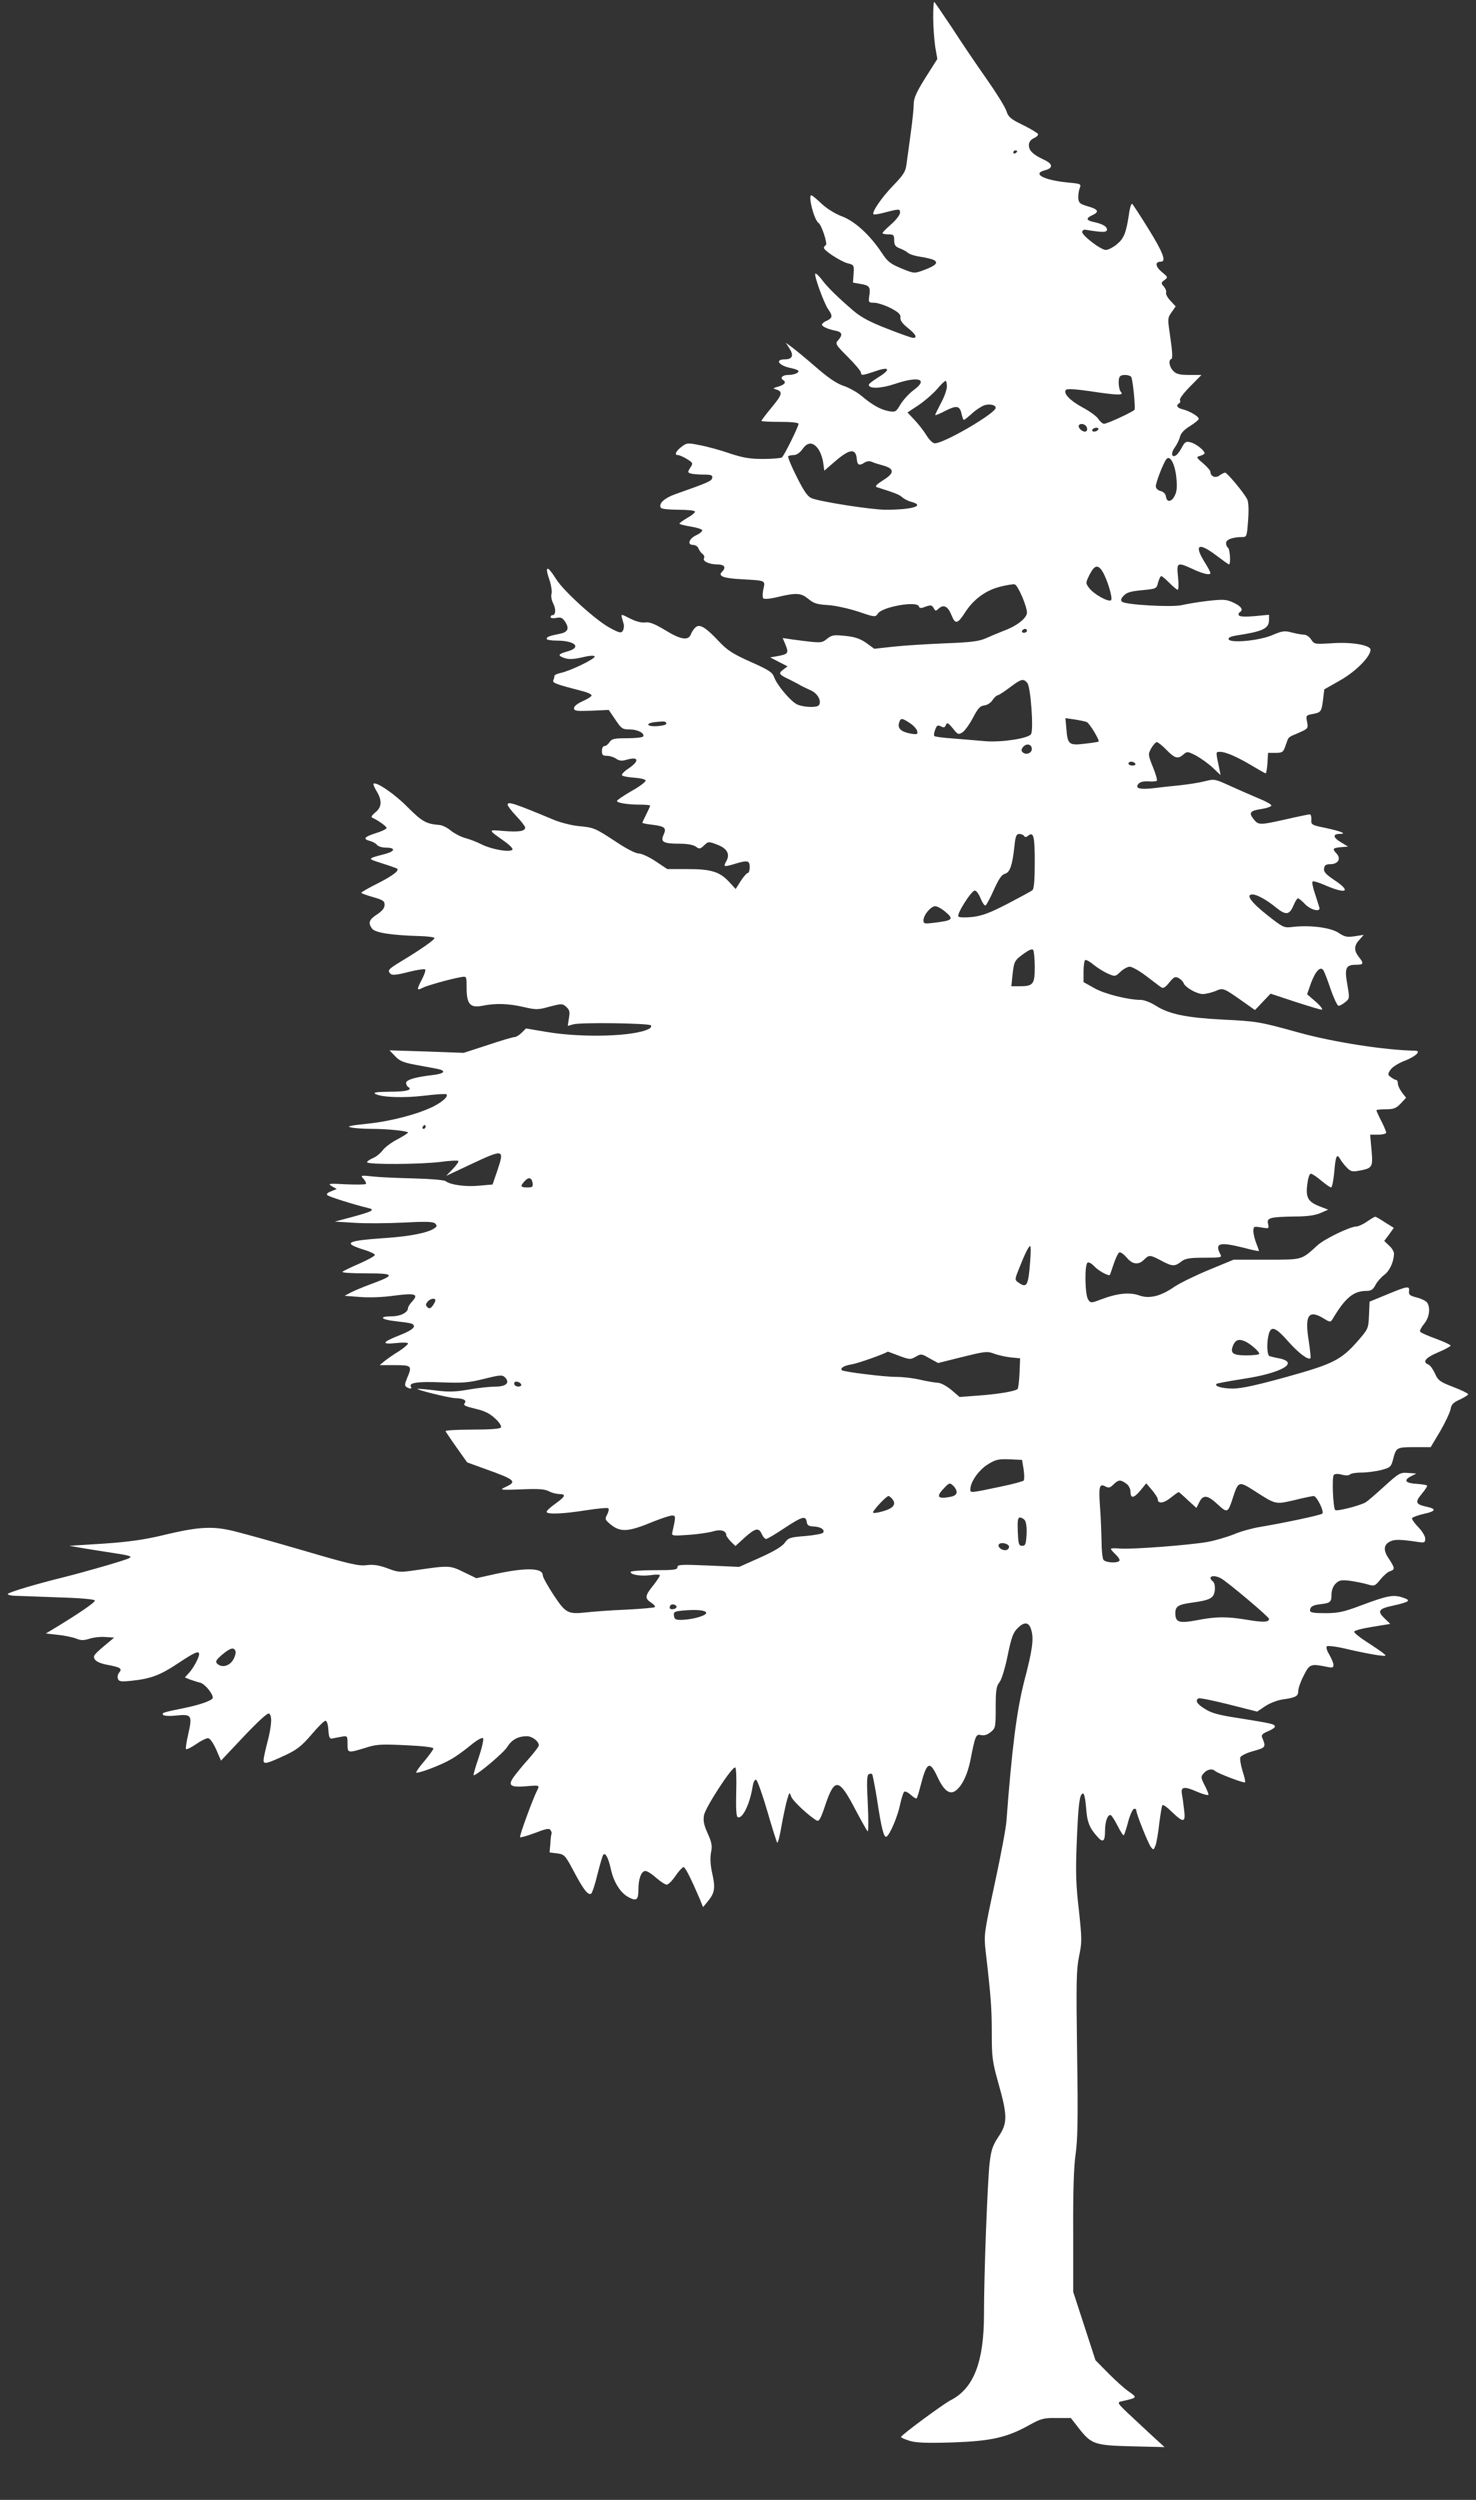 <?xml version="1.0" standalone="no"?>
<!DOCTYPE svg PUBLIC "-//W3C//DTD SVG 20010904//EN"
 "http://www.w3.org/TR/2001/REC-SVG-20010904/DTD/svg10.dtd">
<svg version="1.0" xmlns="http://www.w3.org/2000/svg"
 width="756pt" height="1280pt" viewBox="0 0 756 1280"
 preserveAspectRatio="xMidYMid meet">
<rect x="0" y="0" width="756" height="1280" fill="#333333" stroke="none"/>
<g transform="translate(0,1280) scale(0.1,-0.1)"
fill="#ffffff" stroke="none">
<path d="M4780 12708 c0 -46 5 -112 10 -147 l11 -63 -61 -96 c-48 -77 -60
-105 -60 -137 0 -22 -7 -87 -15 -145 -8 -58 -17 -127 -21 -154 -5 -44 -13 -58
-70 -117 -58 -60 -110 -136 -100 -146 2 -3 21 0 42 5 93 24 94 24 94 3 0 -11
-20 -37 -45 -59 -25 -22 -45 -42 -45 -46 0 -3 14 -6 30 -6 27 0 30 -3 30 -30
0 -24 6 -33 27 -41 16 -6 35 -16 43 -23 8 -8 38 -17 65 -21 28 -4 58 -11 69
-17 24 -13 8 -29 -55 -52 -46 -17 -47 -17 -113 10 -57 24 -70 34 -102 83 -59
88 -135 158 -201 183 -33 12 -77 39 -104 64 -25 24 -49 44 -53 44 -19 0 14
-126 36 -141 16 -10 48 -108 38 -114 -6 -3 -10 -10 -10 -14 0 -14 85 -69 121
-79 33 -8 34 -10 31 -54 l-3 -45 40 -7 c44 -7 51 -16 43 -63 -4 -31 -3 -33 25
-33 16 0 54 -12 84 -27 42 -22 53 -33 51 -49 -2 -14 10 -31 38 -53 41 -33 50
-51 27 -51 -8 0 -67 21 -133 47 -88 34 -133 58 -173 92 -78 67 -134 121 -163
161 -15 19 -29 32 -32 29 -8 -8 44 -150 65 -181 25 -35 24 -46 -6 -60 -14 -6
-25 -15 -25 -20 0 -10 31 -24 73 -32 31 -7 34 -21 10 -48 -16 -18 -14 -22 50
-86 37 -37 67 -73 67 -80 0 -16 7 -15 73 7 73 26 82 10 17 -30 -27 -17 -50
-34 -50 -39 0 -22 62 -20 136 5 122 41 170 23 93 -33 -23 -17 -53 -50 -67 -73
-23 -39 -26 -40 -61 -34 -41 8 -83 31 -141 80 -22 18 -63 41 -91 50 -35 12
-78 41 -142 97 -51 44 -105 89 -122 101 l-30 22 18 -28 c24 -37 16 -57 -23
-57 -54 0 -31 -33 33 -45 20 -4 37 -11 37 -15 0 -11 -26 -20 -55 -20 -26 0
-41 -15 -25 -25 19 -12 10 -24 -22 -34 -31 -9 -31 -10 -10 -16 33 -11 28 -27
-28 -94 -27 -33 -50 -63 -50 -66 0 -3 43 -5 95 -5 56 0 95 -4 95 -10 0 -15
-74 -164 -85 -172 -5 -4 -49 -8 -96 -8 -68 0 -103 6 -170 28 -46 16 -114 35
-152 42 -63 13 -69 13 -94 -6 -31 -23 -41 -44 -21 -44 7 0 28 -9 46 -20 32
-20 33 -22 18 -44 -14 -22 -14 -25 0 -30 9 -3 38 -6 66 -6 41 0 49 -3 46 -17
-3 -16 -18 -23 -191 -84 -55 -20 -85 -48 -72 -69 3 -6 44 -10 91 -10 47 0 84
-4 84 -10 0 -5 -18 -20 -40 -32 -22 -13 -40 -26 -40 -29 0 -3 26 -10 57 -15
31 -5 58 -13 60 -19 1 -5 -12 -17 -30 -25 -38 -18 -49 -50 -17 -50 11 0 24 -8
27 -17 4 -10 13 -23 21 -29 8 -6 12 -16 8 -22 -9 -15 26 -32 68 -32 37 0 47
-15 24 -38 -22 -22 7 -33 103 -38 123 -7 119 -5 109 -51 -5 -22 -5 -42 0 -47
5 -5 37 -2 77 8 93 22 116 20 154 -11 26 -22 44 -28 98 -31 37 -2 105 -17 155
-33 88 -30 89 -30 103 -10 23 34 198 65 209 37 4 -11 11 -12 35 -2 26 9 32 8
41 -7 9 -17 11 -17 27 -2 25 22 47 10 65 -36 19 -47 31 -44 69 15 42 66 104
112 176 131 35 9 70 15 78 13 16 -3 63 -111 63 -145 0 -27 -51 -68 -117 -92
-26 -10 -68 -28 -93 -39 -37 -16 -76 -21 -210 -26 -91 -4 -209 -11 -263 -17
l-99 -11 -41 30 c-32 22 -58 31 -107 36 -59 6 -69 5 -94 -15 -29 -23 -28 -23
-179 -3 l-48 7 15 -36 c17 -42 12 -47 -44 -57 l-35 -6 44 -23 45 -23 -23 -17
c-25 -19 -22 -25 34 -51 22 -11 47 -24 55 -29 8 -5 31 -16 51 -25 36 -15 58
-54 44 -76 -9 -15 -82 -12 -114 4 -34 18 -102 99 -116 139 -9 25 -28 37 -120
78 -90 40 -119 59 -160 102 -69 74 -100 93 -121 76 -9 -7 -20 -23 -25 -36 -13
-35 -52 -29 -133 21 -53 32 -80 42 -101 39 -19 -3 -48 5 -78 20 -44 23 -47 23
-42 6 3 -11 7 -27 10 -36 2 -10 0 -25 -5 -33 -8 -13 -18 -11 -66 15 -70 37
-238 189 -275 249 -47 75 -61 72 -33 -9 8 -25 12 -55 9 -65 -4 -11 0 -34 9
-51 15 -30 12 -59 -5 -59 -5 0 -9 -4 -9 -10 0 -5 13 -7 29 -4 24 5 32 1 46
-20 22 -34 14 -53 -27 -61 -55 -11 -68 -16 -68 -26 0 -5 22 -9 49 -9 96 0 132
-34 59 -55 -50 -14 -54 -21 -18 -34 24 -8 46 -7 91 3 36 9 61 11 65 5 6 -11
-128 -76 -176 -85 -16 -4 -30 -10 -30 -14 0 -5 -2 -15 -6 -23 -5 -14 11 -20
154 -57 23 -6 42 -15 42 -21 0 -5 -20 -18 -45 -29 -27 -12 -45 -26 -45 -36 0
-14 12 -16 89 -13 l89 4 34 -50 c31 -46 36 -50 74 -50 41 0 78 -20 68 -36 -3
-5 -40 -9 -82 -9 -66 0 -79 -3 -90 -20 -7 -11 -18 -20 -26 -20 -8 0 -13 -11
-13 -25 0 -20 4 -25 26 -25 15 0 36 -7 47 -15 16 -11 30 -12 54 -5 62 18 67
-6 9 -45 -23 -15 -37 -31 -33 -35 5 -5 33 -10 63 -12 30 -2 56 -8 58 -14 2 -6
-30 -31 -72 -54 -41 -24 -75 -47 -75 -51 0 -10 55 -19 116 -19 30 0 54 -2 54
-5 0 -3 -9 -23 -20 -45 -11 -22 -20 -41 -20 -43 0 -2 23 -7 52 -10 63 -8 73
-16 57 -51 -17 -37 -2 -46 81 -46 41 0 72 -6 84 -15 18 -13 22 -13 42 6 22 21
23 21 68 4 50 -19 66 -48 47 -83 -17 -31 -15 -32 37 -17 71 22 82 20 82 -15 0
-16 -4 -30 -10 -30 -5 0 -21 -18 -36 -41 l-26 -41 -32 35 c-49 53 -92 67 -213
67 l-105 0 -60 40 c-33 22 -72 40 -87 40 -15 0 -62 24 -110 56 -116 76 -117
76 -196 84 -40 4 -98 19 -135 35 -194 81 -230 93 -230 75 0 -6 20 -33 45 -59
25 -26 45 -53 45 -58 0 -19 -31 -24 -109 -18 -84 7 -84 9 3 -53 26 -18 44 -37
41 -42 -10 -16 -104 0 -155 25 -25 13 -64 28 -87 34 -23 6 -56 24 -74 38 -17
15 -44 28 -59 29 -66 5 -88 17 -161 90 -65 67 -163 134 -176 121 -2 -3 5 -20
16 -38 29 -47 27 -83 -7 -109 -15 -12 -22 -23 -17 -26 30 -13 75 -45 75 -53 0
-6 -25 -18 -55 -27 -60 -19 -68 -30 -30 -40 13 -3 29 -12 36 -20 6 -8 26 -14
45 -14 49 0 50 -17 2 -31 -101 -27 -99 -24 -23 -49 39 -12 74 -25 78 -27 16
-9 -22 -38 -102 -78 -44 -22 -80 -43 -80 -46 -1 -3 26 -13 59 -22 51 -15 60
-20 60 -40 0 -16 -12 -31 -37 -48 -43 -27 -49 -45 -27 -74 16 -21 100 -34 246
-38 36 -1 69 -5 73 -9 7 -6 -65 -57 -173 -122 -64 -39 -69 -45 -51 -63 7 -7
34 -5 90 10 44 11 83 17 87 13 3 -4 -4 -26 -16 -49 -28 -53 -28 -61 0 -46 22
12 146 47 200 56 28 5 28 5 28 -55 0 -83 18 -104 80 -92 67 14 133 12 211 -6
65 -15 75 -15 135 2 62 16 65 16 85 -2 16 -15 19 -25 13 -57 l-6 -40 28 8 c36
11 386 6 398 -5 4 -4 0 -13 -10 -18 -74 -39 -338 -47 -523 -16 l-107 18 -22
-22 c-12 -12 -28 -22 -36 -22 -8 0 -70 -18 -138 -41 l-123 -40 -190 7 -190 6
29 -30 c24 -26 42 -33 120 -47 50 -9 99 -18 109 -21 34 -10 16 -23 -40 -29
-86 -10 -133 -24 -133 -40 0 -8 5 -17 10 -20 26 -16 -9 -25 -93 -25 -67 -1
-87 -3 -75 -11 32 -18 147 -22 253 -9 58 7 108 10 112 7 10 -11 -18 -37 -66
-62 -80 -40 -221 -77 -341 -89 -89 -9 -108 -14 -81 -19 18 -4 64 -7 101 -7 82
0 190 -11 190 -19 0 -3 -25 -19 -55 -35 -31 -16 -64 -41 -75 -56 -11 -15 -33
-33 -50 -40 -16 -7 -30 -16 -30 -21 0 -13 281 -11 379 2 45 6 85 8 88 5 4 -4
-9 -22 -28 -42 l-34 -35 115 54 c183 86 185 86 147 -28 l-24 -70 -69 -6 c-67
-7 -147 4 -171 23 -7 6 -79 12 -160 14 -81 2 -177 6 -213 10 -64 7 -65 6 -47
-13 9 -11 14 -22 11 -25 -3 -4 -49 -4 -102 -2 -89 5 -95 4 -72 -10 l25 -14
-29 -12 c-17 -6 -25 -14 -20 -19 8 -9 145 -51 208 -66 41 -9 24 -18 -79 -46
l-90 -24 100 -6 c55 -4 168 -3 250 1 113 6 153 5 163 -4 11 -11 11 -15 0 -23
-30 -24 -122 -43 -253 -52 -203 -14 -223 -25 -108 -61 30 -9 54 -21 53 -26 0
-5 -36 -25 -79 -44 -44 -19 -83 -38 -87 -42 -4 -5 51 -8 121 -8 149 0 153 -8
25 -55 -41 -15 -88 -35 -105 -44 l-30 -16 80 -6 c47 -4 119 -1 175 7 106 14
126 8 92 -29 -12 -13 -22 -28 -22 -34 0 -23 -38 -43 -83 -43 -70 0 -57 -17 20
-25 36 -4 72 -9 80 -12 30 -12 9 -33 -58 -59 -92 -36 -99 -49 -21 -41 35 4 62
3 62 -2 0 -5 -21 -23 -47 -40 -27 -16 -59 -39 -73 -50 l-25 -21 78 0 c86 0 89
-3 62 -67 -12 -29 -13 -38 -3 -45 18 -11 30 -10 23 1 -13 21 34 28 155 23 111
-4 140 -2 220 18 80 20 93 21 106 8 28 -28 7 -48 -50 -48 -28 0 -89 -7 -136
-15 -66 -12 -103 -13 -165 -5 -44 6 -86 9 -95 9 -22 -2 160 -47 192 -48 42 -1
60 -11 48 -26 -9 -10 3 -16 54 -28 48 -11 74 -24 102 -50 21 -19 34 -39 30
-46 -5 -7 -54 -11 -147 -11 -78 0 -139 -4 -137 -8 2 -4 27 -42 57 -84 l54 -76
91 -33 c157 -56 167 -65 103 -94 -30 -14 -24 -15 83 -11 87 4 121 1 140 -9 14
-8 37 -14 53 -15 38 0 34 -12 -18 -49 -25 -18 -45 -36 -45 -42 0 -14 84 -11
202 8 59 9 111 14 114 10 4 -4 1 -18 -6 -32 -12 -22 -11 -26 11 -45 55 -48 93
-46 228 10 41 16 82 30 93 30 20 0 20 -4 2 -85 -5 -19 -1 -20 83 -14 48 3 105
12 126 18 38 12 67 3 67 -20 0 -4 11 -19 23 -32 l24 -23 47 43 c55 49 72 53
88 18 6 -14 16 -25 22 -25 6 0 48 25 93 55 91 60 110 66 115 33 2 -18 10 -23
36 -24 36 -2 58 -16 48 -32 -3 -5 -44 -13 -91 -17 -78 -6 -87 -9 -105 -34 -13
-19 -55 -44 -126 -76 l-108 -48 -158 7 c-139 6 -158 5 -158 -8 0 -14 -18 -16
-120 -16 -66 0 -120 -4 -120 -9 0 -15 55 -23 105 -16 25 4 45 3 45 -1 0 -5
-16 -29 -35 -53 -42 -52 -43 -65 -10 -87 14 -9 23 -19 19 -23 -3 -3 -69 -9
-147 -13 -78 -3 -170 -10 -204 -14 -94 -10 -105 -5 -168 90 -30 46 -55 91 -55
100 0 40 -93 41 -268 1 l-72 -16 -64 31 c-71 35 -76 35 -247 10 -82 -12 -90
-11 -145 10 -44 16 -71 20 -106 16 -40 -6 -90 6 -335 78 -158 46 -323 92 -366
101 -97 21 -171 16 -347 -27 -93 -22 -170 -33 -300 -42 l-175 -11 75 -13 c41
-7 107 -17 145 -23 93 -14 105 -18 85 -28 -17 -10 -233 -72 -330 -96 -146 -36
-290 -79 -290 -87 0 -4 17 -9 38 -9 20 -1 120 -4 221 -8 109 -3 186 -10 187
-16 3 -9 -85 -69 -216 -148 l-35 -21 62 -7 c33 -3 75 -12 93 -19 25 -10 38
-10 68 -1 20 7 57 11 82 9 l45 -3 -24 -20 c-83 -69 -86 -73 -75 -92 7 -11 32
-22 67 -28 64 -12 75 -19 57 -40 -7 -8 -9 -22 -6 -31 5 -14 16 -16 70 -10 98
10 148 29 239 90 83 55 107 66 107 46 0 -17 -30 -73 -53 -97 l-20 -22 27 -11
c15 -5 38 -13 52 -16 23 -6 64 -55 64 -77 0 -13 -64 -36 -143 -52 -113 -23
-118 -25 -112 -35 4 -6 31 -8 69 -4 78 8 82 1 60 -97 -9 -38 -14 -72 -11 -75
3 -3 26 8 51 25 24 17 52 31 61 31 10 0 26 -22 42 -57 l25 -58 117 124 c73 77
122 122 129 117 17 -10 14 -60 -8 -146 -11 -41 -20 -83 -20 -93 0 -23 17 -18
116 28 57 27 82 48 130 104 32 38 64 70 71 70 7 1 13 -18 15 -46 2 -37 7 -47
18 -45 8 2 30 6 47 9 33 6 33 5 33 -36 0 -48 1 -48 90 -21 58 19 81 20 207 14
86 -4 143 -10 143 -17 0 -5 -21 -34 -46 -64 -26 -30 -44 -56 -42 -59 8 -7 130
39 180 69 25 14 69 46 99 71 30 25 58 41 63 36 5 -5 -5 -48 -22 -99 -17 -50
-29 -91 -26 -91 17 0 155 116 172 145 23 37 55 55 101 55 27 0 61 -26 61 -47
0 -6 -24 -37 -53 -70 -29 -32 -63 -74 -76 -92 -31 -44 -17 -54 67 -47 66 6 67
5 53 -22 -23 -46 -92 -234 -87 -239 2 -3 37 7 77 22 57 22 73 25 79 14 5 -7 7
-16 5 -19 -2 -3 -5 -25 -6 -50 l-4 -45 39 -5 c37 -5 41 -9 85 -92 50 -94 73
-124 89 -114 5 3 20 47 32 98 13 51 26 97 30 101 11 13 26 -15 39 -74 14 -66
50 -123 92 -144 39 -21 49 -13 49 40 0 56 15 95 36 95 9 0 34 -16 55 -35 22
-19 46 -35 54 -35 8 0 28 20 45 45 17 25 36 45 41 45 9 0 38 -58 84 -165 l16
-40 25 30 c35 43 39 68 22 143 -10 45 -11 80 -6 107 7 33 4 50 -17 97 -20 44
-24 66 -19 94 8 41 145 252 160 244 5 -3 7 -56 5 -126 -2 -77 0 -124 7 -128
23 -14 63 65 77 157 4 23 11 37 18 34 6 -2 32 -74 57 -160 25 -86 48 -159 51
-162 4 -3 14 38 23 92 10 54 23 114 29 133 11 35 11 35 20 10 8 -22 93 -101
131 -122 11 -6 21 12 43 79 48 142 70 139 153 -20 31 -59 60 -110 64 -114 4
-5 5 58 1 138 -6 109 -5 148 4 154 7 4 15 4 18 1 3 -3 14 -61 25 -128 23 -153
36 -201 49 -192 18 11 58 106 70 167 7 32 16 60 21 63 5 3 20 -4 34 -17 13
-12 26 -20 29 -17 3 3 12 32 20 64 32 124 47 132 88 43 34 -72 65 -93 98 -63
31 28 55 81 69 149 25 128 29 137 54 131 16 -4 33 1 50 15 25 20 26 24 26 126
0 87 3 109 19 129 11 13 29 72 42 136 19 93 28 118 51 141 37 37 61 32 72 -16
11 -43 3 -100 -37 -252 -39 -151 -64 -346 -92 -720 -2 -33 -29 -177 -60 -320
-55 -257 -56 -261 -46 -350 27 -232 31 -292 31 -417 0 -123 3 -145 35 -259 46
-163 46 -201 -1 -270 -29 -44 -37 -66 -45 -133 -11 -96 -29 -571 -29 -776 0
-245 -53 -380 -171 -440 -40 -21 -254 -179 -254 -188 0 -4 20 -12 45 -20 34
-10 86 -12 220 -8 198 7 278 25 394 90 58 32 72 36 138 35 l73 0 42 -54 c64
-81 80 -86 273 -91 l165 -4 -35 32 c-19 17 -75 69 -123 114 -88 82 -88 83 -60
89 79 18 79 18 37 48 -22 14 -69 57 -106 94 l-67 68 -57 175 -57 175 0 305
c-1 208 3 335 12 398 11 73 13 187 8 515 -5 367 -4 432 10 500 15 72 15 88 -1
237 -15 128 -17 195 -11 344 8 197 14 247 31 253 7 2 13 -25 17 -72 5 -75 17
-105 60 -152 27 -30 37 -21 37 33 0 49 15 88 31 79 5 -4 21 -29 35 -57 14 -27
27 -48 30 -45 3 2 13 33 22 67 9 35 23 65 30 68 6 2 12 -1 12 -7 0 -18 59
-165 74 -187 14 -18 15 -18 25 8 5 14 14 65 19 113 6 47 13 89 16 92 4 4 26
-12 49 -35 59 -57 71 -55 62 11 -3 28 -8 64 -11 80 -8 39 12 42 79 12 31 -13
57 -20 57 -14 0 5 -9 28 -21 50 -19 39 -19 42 -3 60 18 20 44 25 59 10 15 -12
147 -63 152 -57 3 2 -3 29 -13 59 -9 30 -14 61 -11 69 3 8 33 23 67 32 64 18
65 20 45 69 -6 13 1 20 29 32 20 8 36 19 36 24 0 13 -14 16 -175 42 -108 16
-150 27 -182 48 -42 25 -53 44 -34 55 5 3 74 -11 154 -31 l146 -37 42 28 c24
16 63 31 93 35 64 9 76 16 76 45 0 12 12 47 28 77 29 58 35 61 115 45 31 -7
37 -6 37 9 0 10 -10 33 -21 52 -12 20 -18 38 -13 43 5 5 52 -1 109 -15 55 -13
123 -26 150 -30 47 -6 49 -5 30 10 -11 9 -49 35 -85 58 -36 23 -65 47 -64 52
0 6 42 17 93 25 l92 15 -30 29 c-38 37 -30 49 46 65 84 19 93 26 48 41 -48 16
-79 10 -210 -39 -93 -35 -120 -41 -187 -41 -61 0 -78 3 -78 14 0 19 15 28 54
32 50 6 56 11 56 49 0 22 8 43 21 56 18 18 28 20 73 15 28 -4 68 -12 89 -18
37 -11 39 -10 68 25 16 20 38 39 49 42 26 8 25 16 -5 62 -31 44 -29 73 5 90
23 12 54 11 148 -3 28 -4 32 -2 32 18 0 12 -16 39 -36 59 -20 21 -34 41 -31
46 4 5 31 15 62 22 60 13 64 25 12 36 -56 12 -60 23 -27 63 17 20 30 40 30 44
0 4 -23 8 -52 10 -59 3 -71 18 -31 39 l28 14 -43 3 c-40 3 -46 0 -123 -70 -44
-40 -87 -77 -95 -81 -30 -17 -148 -47 -155 -39 -11 12 -18 169 -7 180 6 6 22
7 41 1 20 -5 35 -5 41 1 6 6 33 10 61 10 27 0 72 6 100 13 46 12 50 16 60 53
16 63 18 64 110 64 l83 0 49 82 c26 45 50 96 53 113 4 24 14 34 48 49 23 11
42 23 42 27 0 4 -34 21 -76 37 -68 26 -78 33 -94 69 -10 22 -25 43 -34 46 -32
13 -15 35 49 62 36 15 65 31 65 35 0 4 -34 20 -75 35 -41 15 -78 31 -81 36 -3
5 6 23 20 40 27 32 34 81 16 109 -5 8 -29 20 -52 26 -36 9 -43 14 -41 32 4 29
-6 28 -112 -16 l-90 -37 -3 -70 c-3 -68 -4 -70 -57 -131 -86 -98 -126 -118
-367 -185 -152 -42 -230 -59 -273 -59 -55 0 -96 12 -84 24 2 3 65 14 139 26
192 29 286 82 185 104 -22 4 -46 10 -52 12 -14 4 -16 71 -4 114 12 42 35 34
96 -35 52 -60 106 -101 117 -90 3 3 -2 44 -9 92 -21 129 0 159 77 112 32 -20
35 -20 45 -4 65 110 108 145 174 145 24 0 34 7 46 30 8 16 29 40 45 52 28 20
50 69 50 110 0 9 -11 28 -25 40 l-25 24 25 33 24 34 -45 28 c-24 16 -47 29
-50 29 -3 0 -22 -11 -42 -25 -20 -14 -45 -25 -54 -25 -32 0 -162 -63 -198 -95
-86 -78 -75 -75 -262 -75 l-169 0 -126 -52 c-70 -29 -150 -68 -178 -87 -69
-48 -128 -63 -180 -44 -48 17 -112 11 -191 -19 -55 -21 -57 -21 -70 -3 -17 23
-20 180 -3 190 5 4 21 -5 34 -19 21 -23 74 -52 80 -44 1 2 10 27 19 55 10 29
22 56 29 60 6 3 22 -8 37 -25 30 -37 61 -41 90 -12 26 26 31 25 88 -5 56 -30
69 -31 102 -5 21 16 41 20 118 20 89 0 92 1 82 19 -29 56 -3 63 120 32 41 -11
76 -18 78 -17 1 2 -5 19 -13 39 -8 20 -15 48 -15 63 0 25 2 25 40 19 40 -7 41
-6 35 18 -8 31 10 36 135 38 67 0 107 6 134 18 l39 17 -44 17 c-59 23 -72 45
-63 113 4 32 11 54 18 54 7 0 31 -16 53 -35 23 -19 45 -35 51 -35 5 0 12 35
16 77 7 84 13 98 30 69 6 -11 21 -31 34 -44 19 -20 29 -23 60 -17 72 13 75 17
67 106 l-7 79 41 0 c23 0 41 5 41 10 0 6 -11 33 -25 60 -14 27 -25 52 -25 55
0 3 22 5 48 5 40 0 53 5 76 29 l28 30 -21 27 c-11 15 -21 35 -21 45 0 11 -4
19 -8 19 -5 0 -17 6 -27 14 -18 13 -18 15 -3 38 9 14 42 35 77 48 55 22 82 50
49 50 -149 2 -415 43 -593 92 -201 56 -219 59 -390 67 -190 10 -277 28 -346
72 -25 16 -59 29 -75 29 -65 0 -189 31 -240 61 l-54 30 0 54 c0 30 4 56 8 59
5 3 25 -8 45 -25 20 -16 52 -36 73 -45 35 -15 37 -15 63 10 15 14 36 26 48 26
11 0 49 -21 83 -47 35 -27 69 -52 77 -58 11 -8 21 -2 42 24 24 29 30 32 48 23
11 -6 23 -18 26 -27 9 -22 68 -55 98 -55 15 0 43 7 64 15 41 18 40 18 148 -58
l55 -39 40 42 40 42 124 -41 c68 -22 130 -41 138 -41 8 0 -5 18 -30 40 l-45
39 20 57 c23 62 49 89 64 65 5 -8 22 -52 37 -97 16 -46 34 -84 40 -84 7 0 22
8 35 19 22 18 22 20 10 90 -15 84 -8 101 45 101 39 0 41 6 14 40 -26 33 -25
58 3 88 l22 25 -46 -7 c-40 -6 -52 -3 -82 17 -39 27 -146 41 -233 31 -48 -6
-50 -5 -134 61 -82 65 -111 105 -75 105 23 0 74 -28 122 -68 50 -40 68 -37 89
13 8 19 18 35 22 35 5 0 21 -13 37 -30 29 -30 80 -42 73 -17 -2 6 -12 38 -22
69 -11 32 -17 61 -13 64 4 4 34 -5 67 -20 108 -46 133 -31 44 28 -43 29 -55
42 -52 59 2 17 10 22 32 22 39 0 56 27 33 53 -24 26 -22 30 21 34 l37 3 -38
23 c-39 23 -42 42 -5 42 40 0 8 13 -70 30 -74 15 -77 17 -75 43 1 15 -3 27 -8
27 -6 0 -60 -11 -121 -25 -138 -31 -142 -31 -168 2 -25 32 -17 42 44 51 26 4
47 12 48 17 1 6 -30 23 -68 38 -38 16 -104 45 -146 64 -74 34 -79 35 -125 23
-26 -7 -84 -16 -128 -21 -44 -4 -106 -11 -137 -15 -70 -8 -96 -1 -77 22 8 10
26 14 50 13 21 -2 41 0 44 3 4 3 -5 35 -20 71 -25 63 -25 65 -8 96 10 17 23
31 28 31 6 0 29 -18 50 -40 43 -44 59 -48 87 -23 18 16 22 16 66 -7 25 -14 64
-42 85 -62 l39 -37 -6 30 c-20 95 -20 89 5 89 29 0 93 -29 169 -75 32 -19 60
-35 63 -35 3 0 7 24 9 53 l3 52 38 0 c36 0 40 3 52 38 16 46 9 40 68 65 47 21
48 22 42 55 -7 33 -5 35 29 41 43 8 45 12 53 76 l6 50 81 46 c80 45 156 122
156 157 0 24 -100 41 -201 33 -85 -5 -87 -5 -103 19 -9 14 -25 25 -36 25 -11
0 -39 5 -62 11 -38 10 -50 9 -103 -14 -68 -28 -215 -42 -222 -20 -3 7 11 14
34 18 144 22 173 36 173 82 l0 25 -74 -7 c-46 -4 -76 -3 -80 4 -4 5 -2 12 4
16 20 12 9 30 -32 49 -36 17 -50 18 -132 9 -50 -6 -109 -16 -130 -21 -48 -13
-293 1 -309 17 -8 8 -5 17 10 32 15 16 39 22 94 27 72 7 73 7 81 40 5 17 12
32 16 32 5 0 23 -16 42 -35 19 -19 38 -35 42 -35 5 0 6 29 2 65 -8 77 -5 78
78 40 51 -24 88 -32 88 -19 0 4 -13 29 -30 56 -56 90 -31 103 61 33 33 -25 61
-45 64 -45 10 0 5 79 -5 85 -5 3 -10 14 -10 24 0 19 35 31 85 31 21 0 22 6 28
86 4 57 2 94 -5 108 -19 36 -103 136 -113 136 -5 -1 -19 -7 -29 -15 -20 -15
-46 -5 -46 19 0 6 -17 26 -37 43 -37 31 -37 33 -15 39 12 3 22 10 22 13 0 14
-45 50 -72 56 -22 6 -29 2 -42 -22 -8 -16 -21 -35 -29 -42 -25 -20 -32 7 -10
37 11 15 23 40 27 55 4 19 22 37 51 55 24 15 45 32 45 37 0 13 -46 40 -82 49
-29 7 -36 20 -18 31 6 4 7 11 4 17 -4 5 20 37 52 69 l58 59 -62 0 c-49 0 -66
4 -82 20 -21 21 -27 56 -10 62 7 2 5 39 -5 106 -15 102 -15 103 6 133 l21 30
-27 29 c-15 16 -25 34 -22 42 2 7 -3 21 -12 31 -15 17 -14 20 4 33 18 14 18
15 -15 42 -33 28 -35 52 -4 52 29 0 12 46 -63 167 -42 68 -80 126 -84 129 -4
2 -10 -15 -14 -38 -16 -110 -27 -138 -63 -168 -20 -17 -46 -30 -58 -30 -26 0
-127 78 -121 94 3 6 8 10 13 10 91 -15 114 -15 114 0 0 17 -24 30 -72 40 -35
8 -36 19 -3 34 37 17 31 30 -22 45 -41 12 -48 18 -50 41 -1 15 2 38 7 51 9 23
7 24 -58 30 -125 12 -188 45 -120 63 44 11 42 33 -7 55 -55 26 -75 46 -75 74
0 15 9 27 25 35 14 6 24 16 22 21 -1 5 -36 26 -76 46 -64 31 -76 41 -86 72 -6
20 -52 94 -102 165 -50 71 -130 189 -177 262 -48 72 -89 132 -91 132 -3 0 -5
-37 -5 -82z m430 -682 c0 -3 -4 -8 -10 -11 -5 -3 -10 -1 -10 4 0 6 5 11 10 11
6 0 10 -2 10 -4z m585 -1158 c9 -25 21 -158 16 -166 -8 -11 -140 -72 -156 -72
-7 0 -20 11 -29 24 -8 14 -43 39 -76 57 -68 36 -107 76 -90 93 6 6 46 4 123
-7 137 -21 176 -22 159 -5 -13 13 -17 70 -5 81 11 12 53 8 58 -5z m-945 -47
c0 -15 -13 -53 -30 -84 -16 -31 -30 -59 -30 -62 0 -3 23 6 51 21 59 30 75 27
84 -15 4 -17 9 -31 12 -31 3 0 23 16 44 35 21 19 50 37 64 41 27 7 55 0 55
-14 0 -28 -264 -182 -312 -182 -10 0 -29 18 -44 43 -14 23 -42 58 -61 78 l-35
37 56 37 c31 21 73 57 94 81 20 24 40 43 45 44 4 0 7 -13 7 -29z m718 -214 c2
-10 -3 -17 -11 -17 -18 0 -39 24 -30 34 12 12 38 2 41 -17z m57 -7 c-3 -5 -13
-10 -21 -10 -8 0 -12 5 -9 10 3 6 13 10 21 10 8 0 12 -4 9 -10z m-1436 -96
c11 -14 23 -45 27 -70 l6 -44 59 51 c70 60 102 64 107 12 3 -35 12 -40 41 -21
11 7 26 8 37 3 11 -5 37 -13 59 -19 57 -16 57 -39 -2 -75 -31 -20 -43 -31 -33
-35 94 -30 116 -38 131 -52 9 -8 29 -19 45 -23 76 -20 9 -41 -130 -41 -71 0
-330 40 -379 59 -20 8 -39 35 -76 109 -28 55 -47 102 -44 106 4 3 17 6 29 6
14 0 31 12 44 30 26 37 52 38 79 4z m1836 -148 c5 -46 3 -72 -7 -92 -16 -35
-42 -38 -46 -7 -2 15 -13 25 -28 29 -14 4 -24 13 -24 24 0 20 38 118 54 139
18 23 44 -23 51 -93z m-380 -479 c25 -39 56 -140 46 -150 -12 -12 -89 30 -113
63 -18 24 -18 26 3 68 24 47 41 53 64 19z m-385 -307 c0 -5 -7 -10 -16 -10 -8
0 -12 5 -9 10 3 6 10 10 16 10 5 0 9 -4 9 -10z m2 -267 c17 -20 33 -239 19
-262 -14 -22 -150 -43 -236 -36 -44 4 -119 10 -167 14 -47 3 -89 9 -92 12 -4
3 -2 18 4 33 8 22 13 25 29 17 15 -8 20 -7 26 7 5 14 11 12 35 -17 26 -33 29
-34 51 -20 12 9 36 42 53 75 25 47 36 60 58 62 15 2 34 14 42 28 9 13 21 24
26 24 5 0 33 18 62 40 60 45 69 47 90 23z m-601 -206 c19 -12 35 -31 37 -41 4
-16 -1 -18 -35 -12 -48 9 -67 27 -58 55 8 26 14 26 56 -2z m905 6 c14 -5 67
-93 61 -100 -2 -2 -34 -7 -71 -11 -80 -10 -88 -4 -94 75 l-5 56 48 -7 c26 -4
54 -10 61 -13z m-2153 -8 c1 -6 -19 -11 -45 -13 -57 -4 -66 15 -10 21 47 5 53
4 55 -8z m1872 -130 c0 -22 -31 -33 -48 -16 -7 7 -6 15 3 26 17 21 45 15 45
-10z m530 -75 c3 -5 -3 -10 -14 -10 -12 0 -21 5 -21 10 0 6 6 10 14 10 8 0 18
-4 21 -10z m-570 -370 c5 -8 11 -7 20 0 29 24 35 -1 35 -134 0 -95 -4 -137
-12 -144 -7 -6 -65 -37 -128 -70 -89 -46 -129 -61 -178 -67 -35 -4 -68 -3 -73
2 -11 11 66 133 84 133 8 0 21 -18 30 -41 9 -22 20 -38 25 -35 5 3 25 40 43
81 25 55 40 77 56 81 26 7 38 42 49 142 5 51 10 62 25 62 10 0 21 -5 24 -10z
m-406 -386 c49 -41 43 -47 -56 -59 -48 -6 -53 -5 -53 13 0 27 38 72 60 72 10
0 32 -12 49 -26z m461 -286 c0 -88 -8 -98 -79 -98 l-41 0 6 58 c8 71 10 74 59
110 27 19 42 25 47 18 4 -6 8 -46 8 -88z m-3120 -818 c0 -5 -5 -10 -11 -10 -5
0 -7 5 -4 10 3 6 8 10 11 10 2 0 4 -4 4 -10z m548 -288 c3 -19 -1 -22 -27 -22
-35 0 -38 6 -14 32 20 23 37 19 41 -10z m2548 -406 c-9 -120 -17 -134 -61
-102 -18 13 -18 15 5 72 30 76 49 114 57 114 3 0 3 -38 -1 -84z m-3046 -194
c0 -5 -6 -17 -14 -28 -12 -15 -17 -16 -27 -7 -10 10 -9 15 1 28 13 16 40 21
40 7z m4153 -213 c28 -15 67 -50 67 -61 0 -4 -29 -8 -65 -8 -73 0 -87 12 -67
56 13 26 31 30 65 13z m-1778 -71 c54 -20 58 -20 85 -5 27 16 30 16 71 -8 l44
-24 124 31 c113 28 127 30 160 18 20 -8 59 -17 86 -20 l50 -5 -3 -75 c-2 -41
-6 -78 -10 -82 -12 -12 -104 -27 -205 -34 l-92 -7 -43 37 c-26 21 -55 36 -70
36 -15 1 -54 7 -87 15 -33 8 -89 15 -125 15 -64 0 -269 26 -278 34 -10 11 11
24 50 30 32 5 164 52 185 65 0 1 27 -9 58 -21z m-1935 -149 c0 -11 -27 -12
-34 0 -3 4 -3 11 0 14 8 8 34 -3 34 -14z m2573 -433 c4 -27 4 -53 0 -57 -4 -4
-55 -18 -113 -30 -161 -34 -160 -34 -160 -15 0 37 42 98 88 127 42 26 54 29
112 27 l65 -3 8 -49z m525 -72 c12 -8 22 -26 22 -39 0 -39 16 -38 50 2 l31 38
30 -35 c16 -19 29 -40 29 -46 0 -25 30 -22 66 7 20 16 38 29 41 29 2 0 23 -18
47 -41 l44 -40 14 28 c20 41 42 39 93 -8 52 -48 54 -48 81 36 26 80 31 81 102
36 118 -76 112 -75 212 -52 48 12 92 21 99 21 15 0 55 -80 44 -90 -8 -8 -197
-48 -323 -69 -36 -6 -95 -22 -130 -37 -35 -14 -96 -32 -134 -39 -90 -16 -386
-39 -448 -34 -27 2 -48 2 -48 -2 0 -3 11 -16 25 -29 13 -12 22 -27 19 -31 -8
-14 -70 -11 -82 4 -5 6 -10 50 -10 97 -1 47 -4 126 -8 177 -7 103 -3 118 28
102 17 -9 24 -7 41 10 26 25 35 26 65 5z m-868 -44 c0 -12 -11 -20 -31 -24
-68 -13 -77 0 -32 46 25 26 28 27 45 11 10 -9 18 -24 18 -33z m-330 -35 c22
-26 7 -47 -44 -62 -26 -8 -51 -12 -54 -8 -6 6 67 85 79 85 4 0 12 -7 19 -15z
m679 -109 c7 -9 11 -38 9 -73 -3 -50 -6 -58 -22 -58 -18 0 -20 8 -23 73 -2 55
0 72 11 72 7 0 19 -6 25 -14z m-81 -133 c2 -7 -4 -16 -12 -19 -19 -7 -49 14
-40 28 8 13 46 6 52 -9z m1085 -164 c32 -17 247 -198 247 -208 0 -17 -28 -19
-111 -5 -109 18 -159 17 -259 -2 -92 -17 -110 -11 -110 37 0 34 16 44 85 53
94 13 112 23 117 62 2 21 -1 39 -9 46 -31 25 -1 38 40 17z m-2789 -150 c-7
-11 -34 -12 -34 -1 0 14 11 21 26 15 8 -3 11 -9 8 -14z m153 -26 c5 -14 -65
-35 -122 -37 -34 -1 -40 2 -43 21 -3 19 2 22 40 26 71 7 121 3 125 -10z
m-2411 -197 c3 -8 -2 -29 -12 -45 -20 -33 -59 -42 -82 -19 -10 10 -5 19 25 45
42 35 61 41 69 19z"/>
</g>
</svg>
